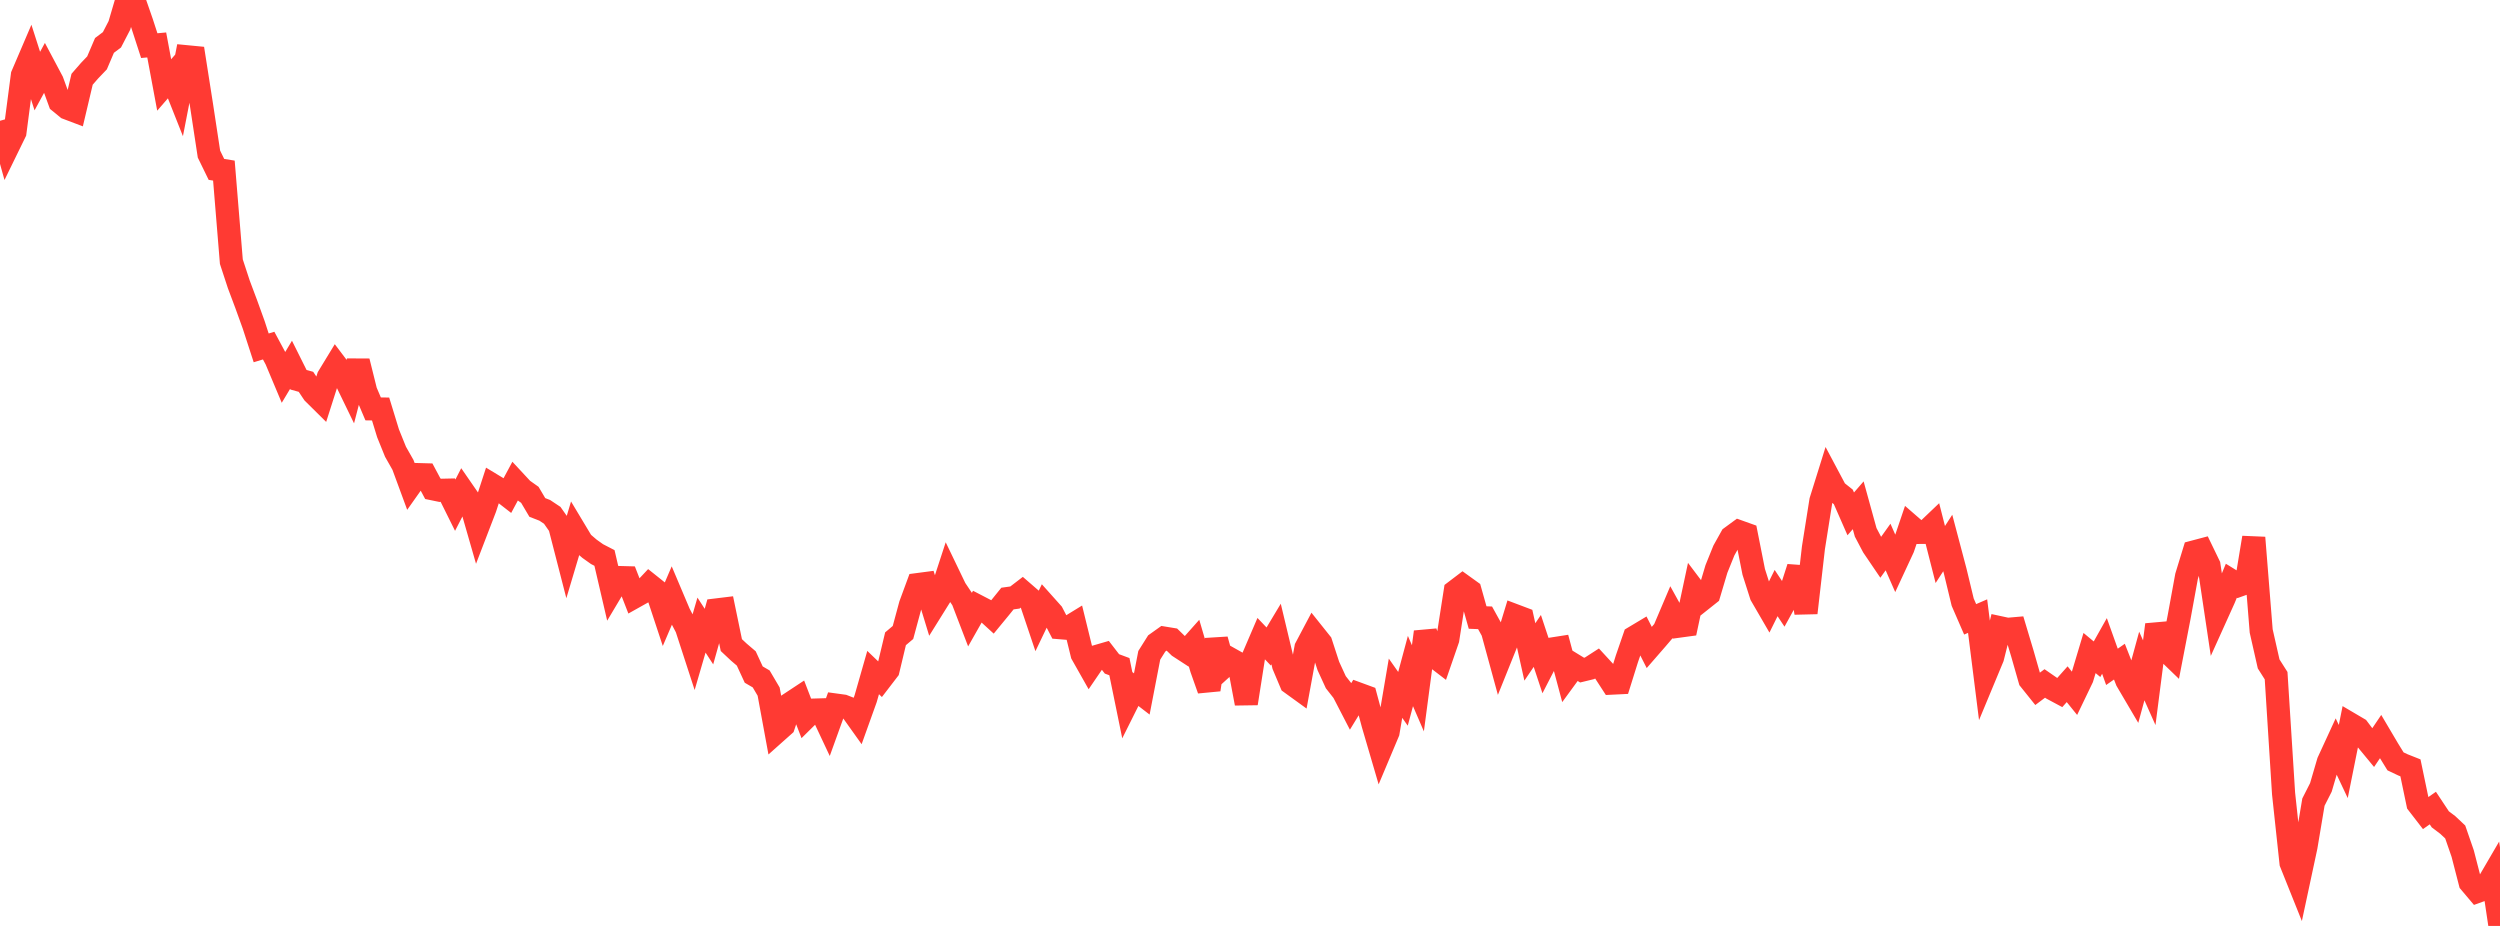 <?xml version="1.0" standalone="no"?>
<!DOCTYPE svg PUBLIC "-//W3C//DTD SVG 1.1//EN" "http://www.w3.org/Graphics/SVG/1.1/DTD/svg11.dtd">

<svg width="135" height="50" viewBox="0 0 135 50" preserveAspectRatio="none" 
  xmlns="http://www.w3.org/2000/svg"
  xmlns:xlink="http://www.w3.org/1999/xlink">


<polyline points="0.0, 6.522 0.403, 7.968 0.806, 7.143 1.209, 4.062 1.612, 3.121 2.015, 4.378 2.418, 3.638 2.821, 4.397 3.224, 5.503 3.627, 5.833 4.03, 5.986 4.433, 4.281 4.836, 3.818 5.239, 3.396 5.642, 2.452 6.045, 2.15 6.448, 1.372 6.851, 0.0 7.254, 0.063 7.657, 1.223 8.06, 2.464 8.463, 2.427 8.866, 4.588 9.269, 4.123 9.672, 5.139 10.075, 3.064 10.478, 3.103 10.881, 5.672 11.284, 8.321 11.687, 9.147 12.09, 9.212 12.493, 14.129 12.896, 15.358 13.299, 16.432 13.701, 17.546 14.104, 18.785 14.507, 18.662 14.91, 19.411 15.313, 20.371 15.716, 19.699 16.119, 20.507 16.522, 20.618 16.925, 21.222 17.328, 21.621 17.731, 20.359 18.134, 19.697 18.537, 20.23 18.94, 21.061 19.343, 19.51 19.746, 21.131 20.149, 22.08 20.552, 22.086 20.955, 23.4 21.358, 24.396 21.761, 25.105 22.164, 26.199 22.567, 25.629 22.97, 25.64 23.373, 26.394 23.776, 26.477 24.179, 26.468 24.582, 27.28 24.985, 26.496 25.388, 27.079 25.791, 28.48 26.194, 27.431 26.597, 26.195 27.0, 26.439 27.403, 26.752 27.806, 26.001 28.209, 26.435 28.612, 26.721 29.015, 27.402 29.418, 27.559 29.821, 27.827 30.224, 28.403 30.627, 29.969 31.03, 28.618 31.433, 29.29 31.836, 29.635 32.239, 29.922 32.642, 30.13 33.045, 31.864 33.448, 31.188 33.851, 31.199 34.254, 32.234 34.657, 32.008 35.06, 31.579 35.463, 31.901 35.866, 33.12 36.269, 32.178 36.672, 33.13 37.075, 33.9 37.478, 35.139 37.881, 33.755 38.284, 34.376 38.687, 32.938 39.09, 32.889 39.493, 34.835 39.896, 35.213 40.299, 35.557 40.701, 36.427 41.104, 36.662 41.507, 37.347 41.91, 39.536 42.313, 39.177 42.716, 37.964 43.119, 37.698 43.522, 38.745 43.925, 38.347 44.328, 38.335 44.731, 39.192 45.134, 38.074 45.537, 38.129 45.94, 38.286 46.343, 38.851 46.746, 37.727 47.149, 36.318 47.552, 36.705 47.955, 36.18 48.358, 34.494 48.761, 34.154 49.164, 32.661 49.567, 31.567 49.97, 31.514 50.373, 32.834 50.776, 32.187 51.179, 30.955 51.582, 31.793 51.985, 32.394 52.388, 33.445 52.791, 32.734 53.194, 32.943 53.597, 33.311 54.0, 32.821 54.403, 32.322 54.806, 32.266 55.209, 31.957 55.612, 32.306 56.015, 33.505 56.418, 32.665 56.821, 33.116 57.224, 33.893 57.627, 33.926 58.03, 33.679 58.433, 35.323 58.836, 36.036 59.239, 35.445 59.642, 35.328 60.045, 35.85 60.448, 36 60.851, 37.971 61.254, 37.164 61.657, 37.474 62.06, 35.387 62.463, 34.746 62.866, 34.459 63.269, 34.525 63.672, 34.917 64.075, 35.179 64.478, 34.726 64.881, 36.099 65.284, 37.24 65.687, 34.541 66.09, 35.986 66.493, 35.62 66.896, 35.846 67.299, 37.985 67.701, 35.426 68.104, 34.486 68.507, 34.909 68.91, 34.237 69.313, 35.926 69.716, 36.883 70.119, 37.175 70.522, 34.982 70.925, 34.221 71.328, 34.726 71.731, 35.962 72.134, 36.839 72.537, 37.352 72.94, 38.131 73.343, 37.472 73.746, 37.62 74.149, 39.119 74.552, 40.494 74.955, 39.537 75.358, 37.164 75.761, 37.736 76.164, 36.235 76.567, 37.169 76.97, 34.126 77.373, 35.381 77.776, 35.69 78.179, 34.525 78.582, 31.931 78.985, 31.625 79.388, 31.915 79.791, 33.346 80.194, 33.362 80.597, 34.091 81.0, 35.567 81.403, 34.565 81.806, 33.244 82.209, 33.396 82.612, 35.205 83.015, 34.61 83.418, 35.827 83.821, 35.045 84.224, 34.982 84.627, 36.49 85.03, 35.939 85.433, 36.186 85.836, 36.088 86.239, 35.828 86.642, 36.266 87.045, 36.888 87.448, 36.868 87.851, 35.58 88.254, 34.411 88.657, 34.17 89.06, 34.965 89.463, 34.502 89.866, 34.03 90.269, 33.081 90.672, 33.809 91.075, 33.754 91.478, 31.864 91.881, 32.398 92.284, 32.078 92.687, 30.725 93.09, 29.726 93.493, 29.004 93.896, 28.708 94.299, 28.852 94.701, 30.879 95.104, 32.143 95.507, 32.838 95.91, 32.025 96.313, 32.633 96.716, 31.899 97.119, 30.647 97.522, 33.095 97.925, 29.582 98.328, 27.042 98.731, 25.752 99.134, 26.51 99.537, 26.831 99.94, 27.749 100.343, 27.285 100.746, 28.746 101.149, 29.51 101.552, 30.104 101.955, 29.539 102.358, 30.456 102.761, 29.589 103.164, 28.4 103.567, 28.75 103.97, 28.746 104.373, 28.362 104.776, 29.944 105.179, 29.322 105.582, 30.845 105.985, 32.516 106.388, 33.444 106.791, 33.269 107.194, 36.474 107.597, 35.505 108.0, 33.898 108.403, 33.985 108.806, 33.95 109.209, 35.294 109.612, 36.705 110.015, 37.208 110.418, 36.906 110.821, 37.185 111.224, 37.401 111.627, 36.948 112.03, 37.446 112.433, 36.607 112.836, 35.263 113.239, 35.598 113.642, 34.881 114.045, 36.01 114.448, 35.729 114.851, 36.756 115.254, 37.441 115.657, 35.964 116.06, 36.867 116.463, 33.735 116.866, 35.02 117.269, 35.409 117.672, 33.325 118.075, 31.12 118.478, 29.805 118.881, 29.698 119.284, 30.532 119.687, 33.226 120.09, 32.333 120.493, 31.359 120.896, 31.608 121.299, 31.463 121.701, 29.034 122.104, 34.072 122.507, 35.852 122.91, 36.486 123.313, 42.853 123.716, 46.597 124.119, 47.603 124.522, 45.72 124.925, 43.315 125.328, 42.52 125.731, 41.145 126.134, 40.27 126.537, 41.123 126.94, 39.114 127.343, 39.351 127.746, 39.886 128.149, 40.374 128.552, 39.776 128.955, 40.458 129.358, 41.113 129.761, 41.304 130.164, 41.464 130.567, 43.395 130.97, 43.917 131.373, 43.635 131.776, 44.243 132.179, 44.548 132.582, 44.927 132.985, 46.092 133.388, 47.653 133.791, 48.13 134.194, 47.985 134.597, 47.295 135.0, 50.0" fill="none" stroke="#ff3a33" stroke-width="1.25"/>

</svg>